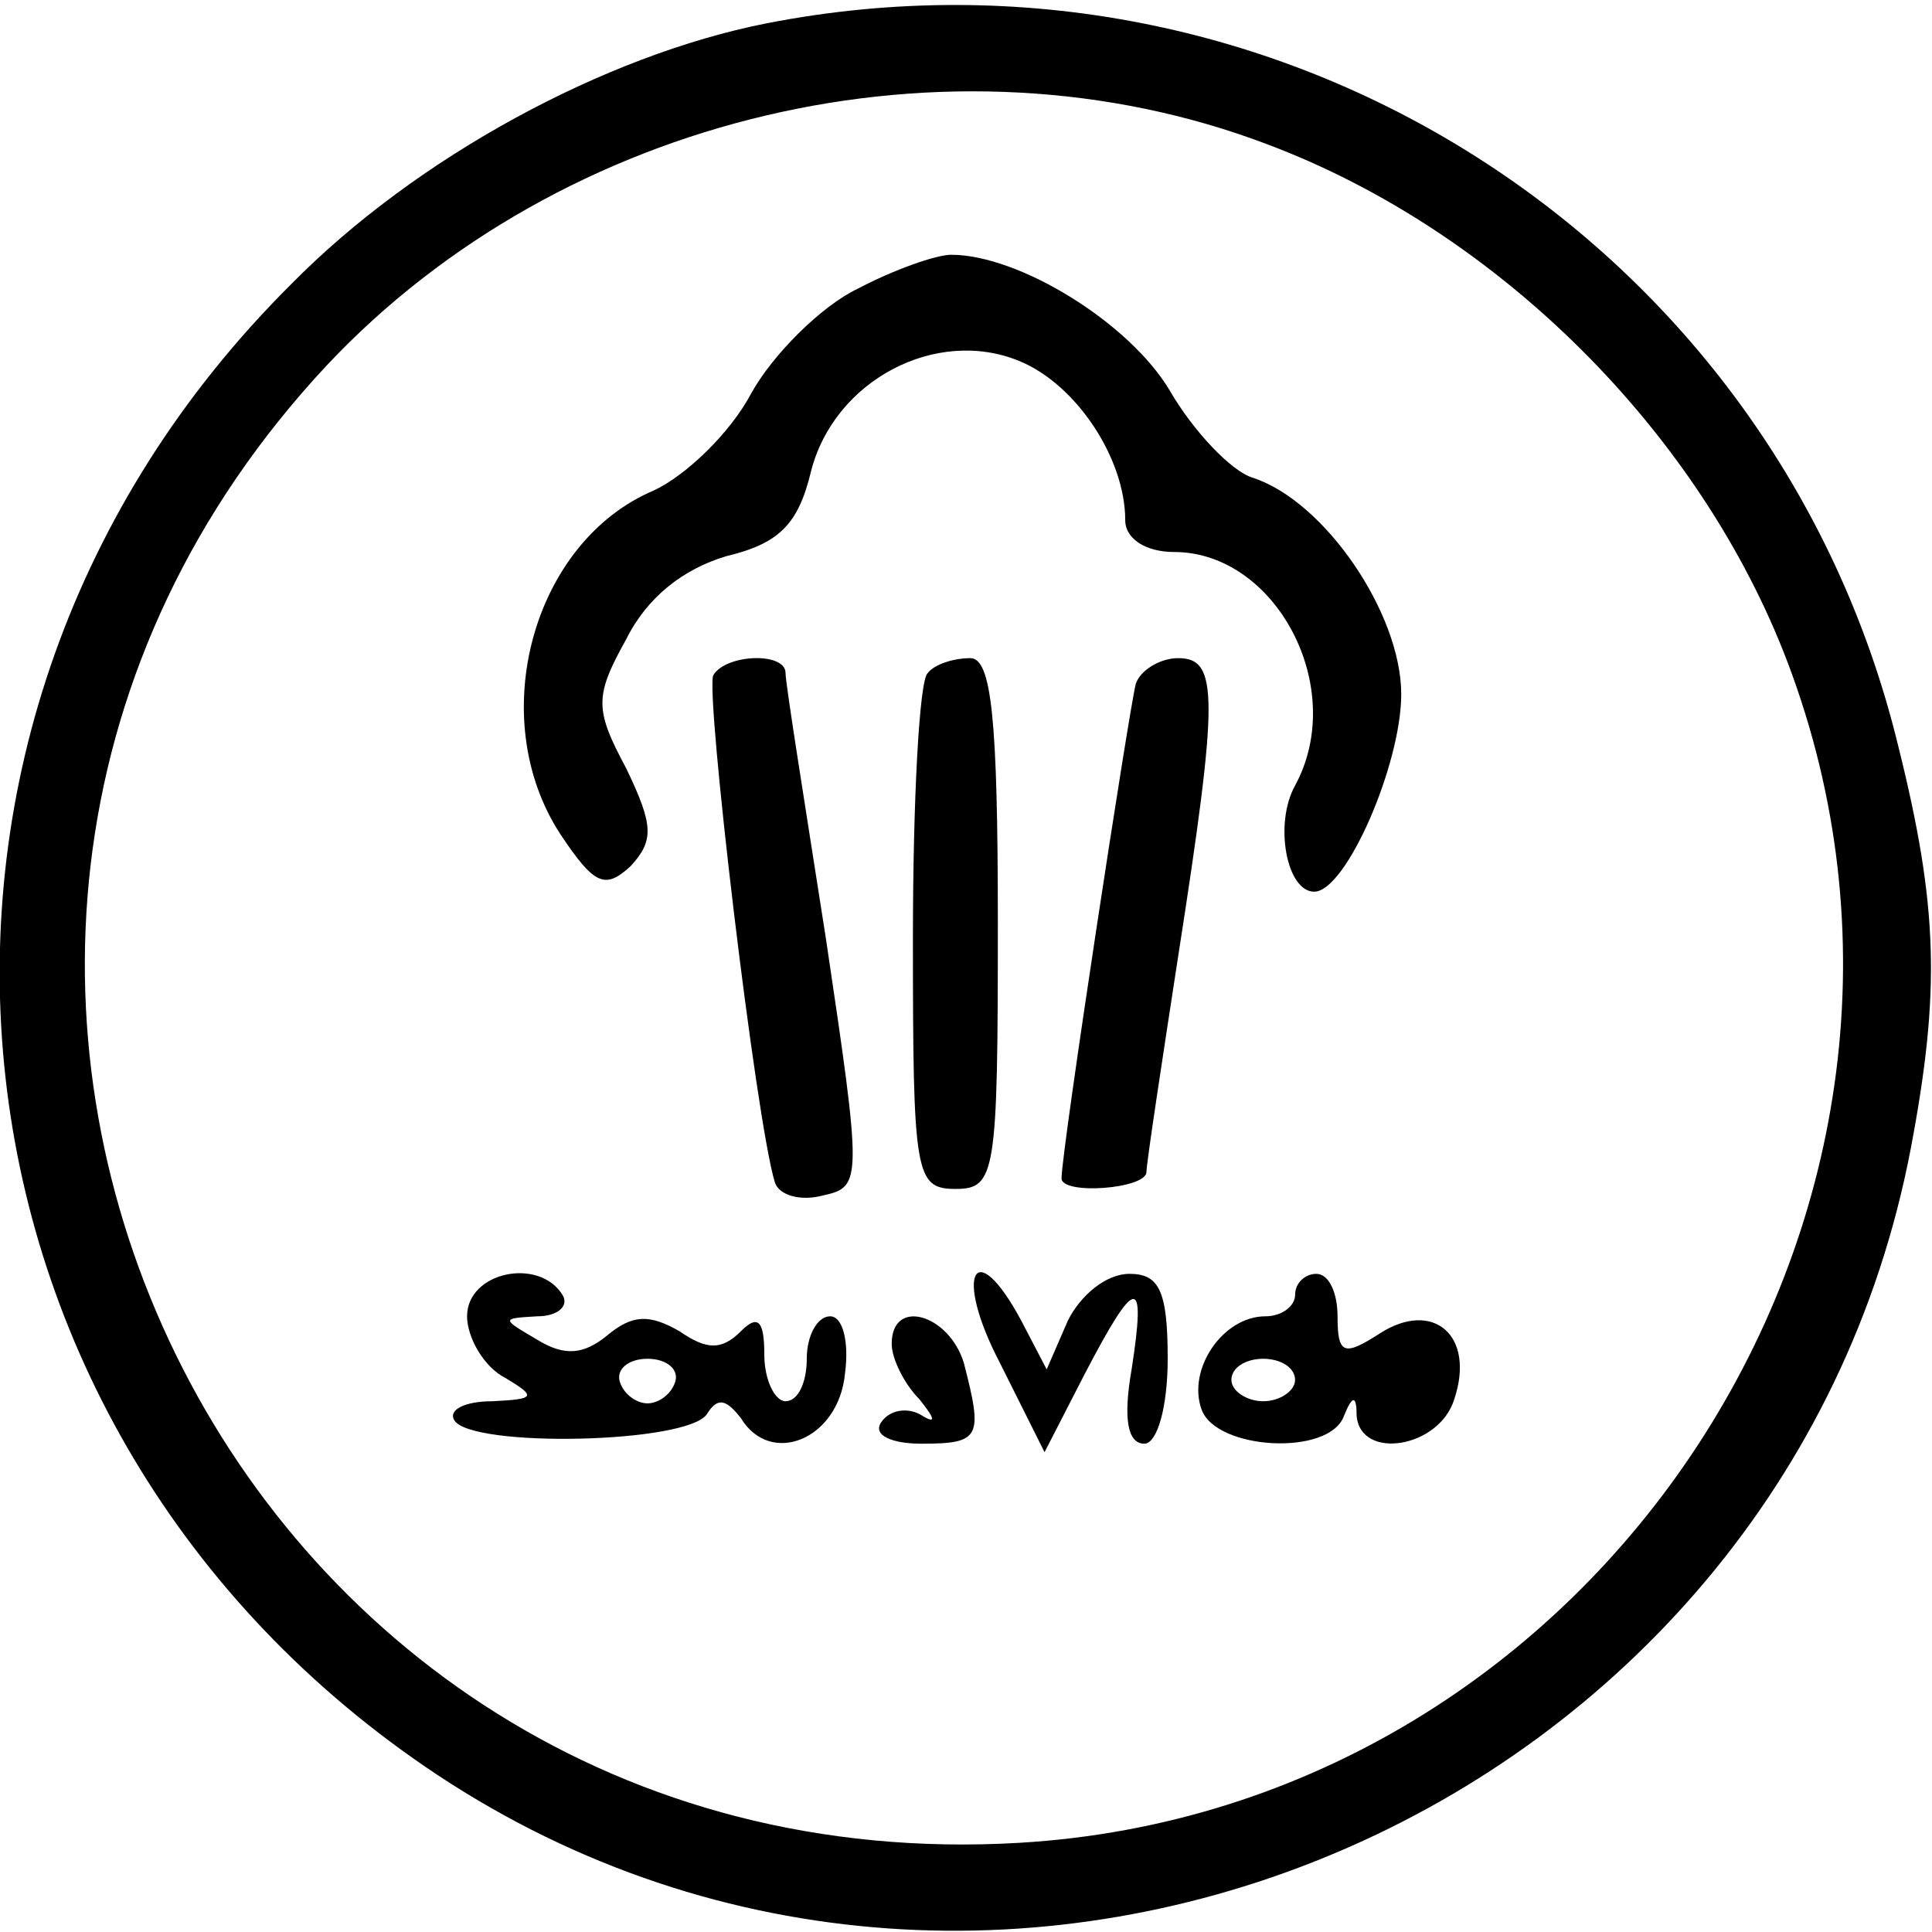 <?xml version="1.0" standalone="no"?>
<!DOCTYPE svg PUBLIC "-//W3C//DTD SVG 20010904//EN"
 "http://www.w3.org/TR/2001/REC-SVG-20010904/DTD/svg10.dtd">
<svg version="1.0" xmlns="http://www.w3.org/2000/svg"
 width="91pt" height="91pt" viewBox="0 0 91 91"
 preserveAspectRatio="xMidYMid meet">
<g transform="translate(0,91) scale(0.1,-0.1)"
fill="#000000" stroke="none">
<path d="M361 899 c-76 -15 -165 -63 -224 -123 -208 -207 -175 -540 69 -702
266 -176 634 -19 694 295 14 74 13 114 -6 190 -58 238 -293 387 -533 340z
m236 -57 c109 -41 204 -136 245 -244 97 -256 -88 -540 -362 -556 -376 -22
-583 421 -326 696 111 118 293 161 443 104z"/>
<path d="M404 774 c-17 -8 -40 -31 -50 -49 -10 -19 -31 -39 -46 -46 -57 -24
-80 -107 -44 -162 16 -24 21 -26 33 -15 11 12 11 19 -2 46 -15 28 -15 34 0 61
10 20 27 33 47 39 25 6 34 15 40 40 11 43 59 68 98 52 27 -11 50 -46 50 -75 0
-9 10 -15 23 -15 48 0 82 -64 57 -110 -10 -18 -4 -50 9 -50 15 0 41 60 41 93
0 38 -36 91 -70 102 -10 3 -28 22 -39 41 -19 32 -71 64 -103 64 -7 0 -27 -7
-44 -16z"/>
<path d="M336 592 c-4 -7 20 -210 29 -239 2 -6 12 -9 23 -6 18 4 18 7 1 121
-10 64 -19 120 -19 125 0 10 -28 9 -34 -1z"/>
<path d="M437 593 c-4 -3 -7 -60 -7 -125 0 -111 1 -118 20 -118 19 0 20 7 20
125 0 97 -3 125 -13 125 -8 0 -17 -3 -20 -7z"/>
<path d="M535 588 c-3 -11 -35 -220 -35 -233 0 -8 40 -5 40 3 0 4 7 50 15 102
19 122 19 140 0 140 -9 0 -18 -6 -20 -12z"/>
<path d="M220 290 c0 -10 8 -24 18 -29 15 -9 14 -10 -6 -11 -13 0 -21 -4 -18
-9 8 -13 110 -11 119 3 5 8 9 7 16 -2 14 -23 46 -10 49 21 2 15 -1 27 -7 27
-6 0 -11 -9 -11 -20 0 -11 -4 -20 -10 -20 -5 0 -10 10 -10 22 0 16 -3 19 -11
11 -9 -9 -16 -9 -29 0 -14 8 -22 8 -34 -2 -11 -9 -20 -10 -33 -2 -17 10 -17
10 0 11 10 0 15 5 12 10 -11 18 -45 11 -45 -10z m98 -31 c-2 -6 -8 -10 -13
-10 -5 0 -11 4 -13 10 -2 6 4 11 13 11 9 0 15 -5 13 -11z"/>
<path d="M471 268 l21 -42 19 37 c24 46 29 47 22 2 -4 -23 -2 -35 6 -35 6 0
11 17 11 40 0 32 -4 40 -18 40 -11 0 -23 -10 -29 -22 l-10 -23 -12 23 c-22 41
-32 22 -10 -20z"/>
<path d="M610 300 c0 -5 -6 -10 -14 -10 -20 0 -37 -25 -30 -44 7 -19 60 -22
67 -3 4 10 6 10 6 0 2 -21 39 -15 46 8 10 30 -10 47 -35 31 -17 -11 -20 -10
-20 8 0 11 -4 20 -10 20 -5 0 -10 -4 -10 -10z m0 -40 c0 -5 -7 -10 -15 -10 -8
0 -15 5 -15 10 0 6 7 10 15 10 8 0 15 -4 15 -10z"/>
<path d="M420 277 c0 -7 6 -19 13 -26 8 -10 8 -12 0 -7 -6 3 -14 2 -18 -4 -4
-6 5 -10 19 -10 28 0 29 3 20 38 -7 23 -34 31 -34 9z"/>
</g>
</svg>
